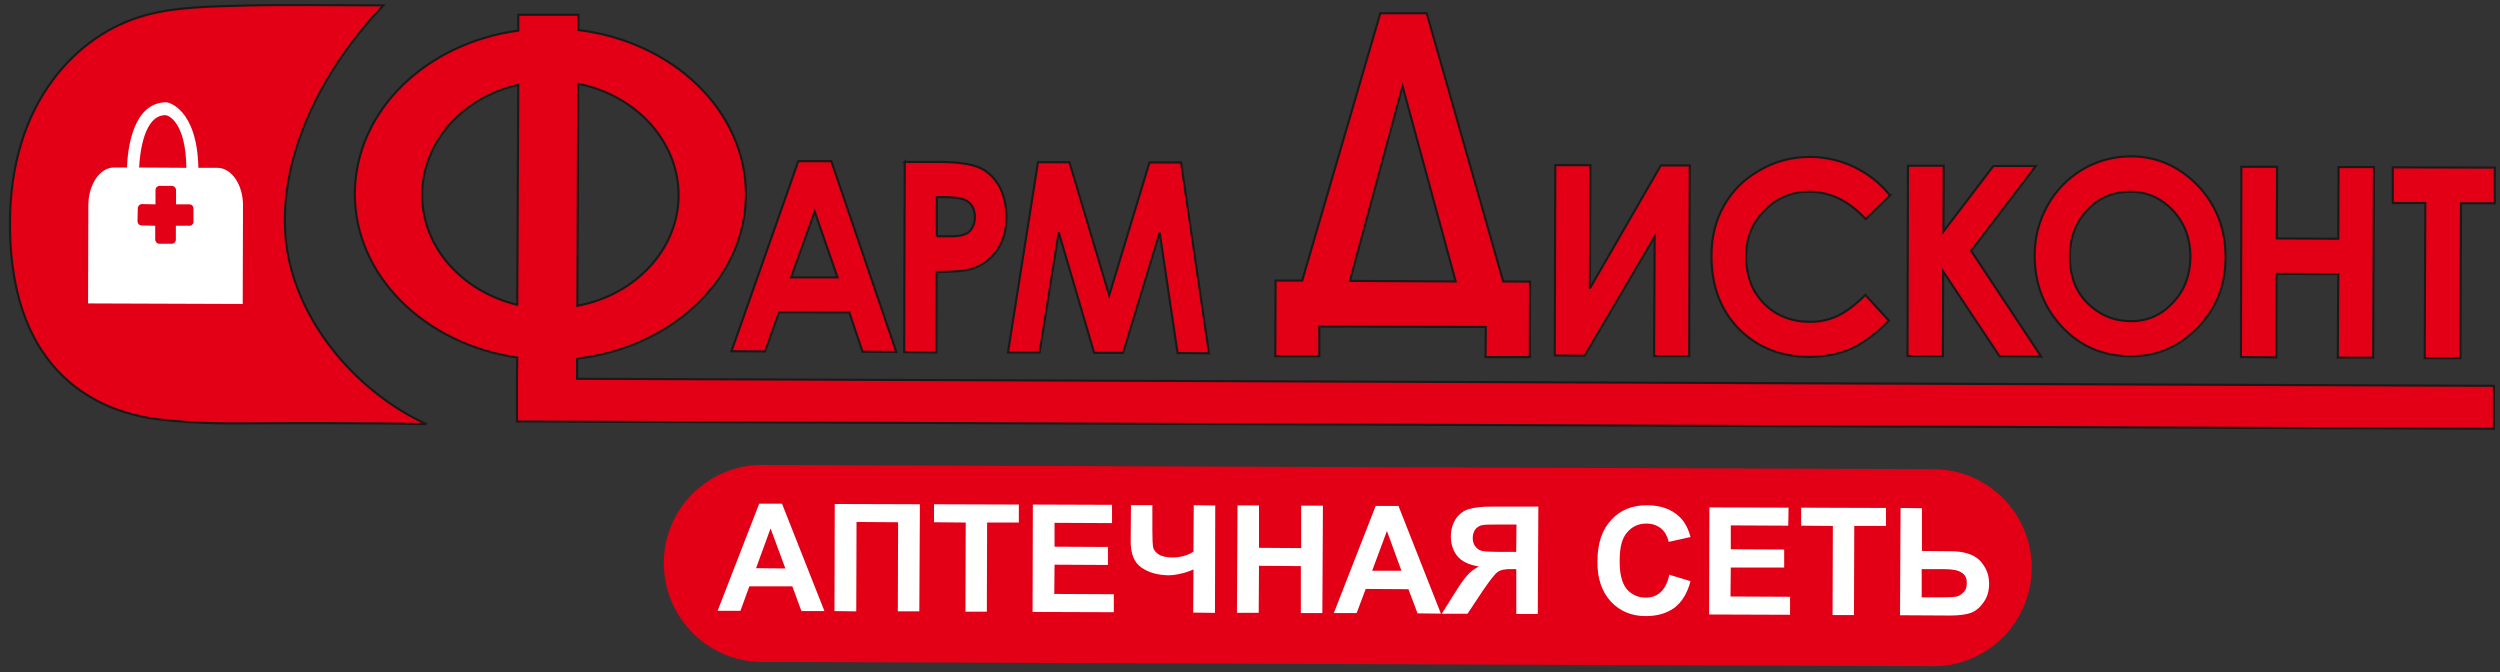 <?xml version="1.0" encoding="UTF-8"?> <svg xmlns="http://www.w3.org/2000/svg" width="264" height="71" viewBox="0 0 264 71" fill="none"><rect x="0" y="0" width="264" height="71" fill="#333333" stroke="none"/><path fill-rule="evenodd" clip-rule="evenodd" d="M80.5 49.1L204.2 49.55C209.9 49.55 214.58 54.26 214.55 59.98C214.52 65.73 209.84 70.38 204.12 70.35L80.42 69.9C74.72 69.87 70.1 65.19 70.1 59.44C70.1 53.69 74.81 49.09 80.5 49.09V49.1Z" fill="#E30016"></path><path fill-rule="evenodd" clip-rule="evenodd" d="M40.48 0.57C36.26 0.57 30.56 0.48 26.42 0.57C22.31 0.68 18.46 0.71 15.22 1.65C11.79 2.61 8.19 4.85 5.47 8.59C2.78 12.27 0.99 17.32 1.05 23.95C1.14 33.56 4.68 38.32 7.91 40.82C11.23 43.34 14.12 43.74 14.88 43.97C15.62 44.2 19.78 44.76 25.11 44.71C30.5 44.68 38.92 44.65 45.04 44.79C37.42 41.3 31.18 33.68 30.22 25.68C29.26 17.43 33.31 8.11 40.48 0.57Z" fill="#E30016"></path><path d="M40.48 0.57C36.26 0.57 30.56 0.48 26.42 0.57C22.31 0.68 18.46 0.71 15.22 1.65C11.79 2.61 8.19 4.85 5.47 8.59C2.78 12.27 0.99 17.32 1.05 23.95C1.14 33.56 4.68 38.32 7.91 40.82C11.23 43.34 14.12 43.74 14.88 43.97C15.62 44.2 19.78 44.76 25.11 44.71C30.5 44.68 38.92 44.65 45.04 44.79C37.42 41.3 31.18 33.68 30.22 25.68C29.26 17.43 33.31 8.11 40.48 0.57Z" stroke="#1B1918" stroke-width="0.23" stroke-miterlimit="3.86"></path><path fill-rule="evenodd" clip-rule="evenodd" d="M20.95 17.72C20.81 11.45 17.75 10.8 17.58 10.8C13.98 10.8 13.47 15.87 13.41 17.69H12.02C10.55 17.69 9.33 19.48 9.33 21.69L9.3 32.04L25.63 32.1L25.66 21.75C25.69 19.54 24.47 17.75 22.99 17.72H20.95ZM14.69 17.69C14.77 16.16 15.2 12.16 17.47 12.16C17.75 12.16 19.62 12.84 19.68 17.72L14.69 17.69ZM20.44 23.39C20.44 23.65 20.24 23.84 20.02 23.84H18.57V25.29C18.57 25.55 18.37 25.74 18.14 25.74H16.81C16.58 25.74 16.39 25.51 16.39 25.29V23.84L14.97 23.81C14.72 23.81 14.52 23.61 14.52 23.36L14.55 22C14.55 21.77 14.75 21.55 14.97 21.55L16.42 21.58V20.08C16.42 19.82 16.62 19.63 16.84 19.63H18.14C18.39 19.63 18.59 19.83 18.59 20.08V21.58H20.01C20.26 21.58 20.43 21.78 20.43 22.03V23.39H20.44Z" fill="white"></path><path fill-rule="evenodd" clip-rule="evenodd" d="M252.68 17.67L263.45 17.7V21.47H259.88L259.82 37.82H256.05L256.11 21.44H252.68V17.67Z" fill="#E30016"></path><path d="M252.68 17.67L263.45 17.7V21.47H259.88L259.82 37.82H256.05L256.11 21.44H252.68V17.67Z" stroke="#1B1918" stroke-width="0.23" stroke-miterlimit="3.86"></path><path fill-rule="evenodd" clip-rule="evenodd" d="M109.61 17.13H112.93L117.13 31.19L121.38 17.16H124.72L127.67 37.31L124.35 37.28L122.46 24.56L118.6 37.26H115.54L111.8 24.53L109.78 37.23H106.44L109.61 17.13Z" fill="#E30016"></path><path d="M109.61 17.13H112.93L117.13 31.19L121.38 17.16H124.72L127.67 37.31L124.35 37.28L122.46 24.56L118.6 37.26H115.54L111.8 24.53L109.78 37.23H106.44L109.61 17.13Z" stroke="#1B1918" stroke-width="0.23" stroke-miterlimit="3.86"></path><path fill-rule="evenodd" clip-rule="evenodd" d="M236.69 17.61H240.46L240.43 25.18L246.92 25.21L246.95 17.64H250.69L250.61 37.77H246.87L246.92 28.95L240.4 28.92L240.38 37.74L236.64 37.71L236.69 17.61Z" fill="#E30016"></path><path d="M236.69 17.61H240.46L240.43 25.18L246.92 25.21L246.95 17.64H250.69L250.61 37.77H246.87L246.92 28.95L240.4 28.92L240.38 37.74L236.64 37.71L236.69 17.61Z" stroke="#1B1918" stroke-width="0.23" stroke-miterlimit="3.86"></path><path fill-rule="evenodd" clip-rule="evenodd" d="M224.96 20.25C223.15 20.25 221.64 20.87 220.42 22.18C219.2 23.46 218.58 25.1 218.58 27.11C218.58 29.35 219.32 31.11 220.85 32.38C222.04 33.4 223.4 33.91 224.99 33.91C226.72 33.94 228.22 33.29 229.44 31.98C230.69 30.68 231.28 29.06 231.31 27.13C231.31 25.17 230.69 23.56 229.47 22.23C228.22 20.93 226.75 20.25 224.96 20.25ZM225.04 16.51C227.76 16.51 230.11 17.56 232.1 19.6C234.06 21.67 235.02 24.19 235.02 27.17C235.02 30.15 234.03 32.58 232.07 34.6C230.11 36.64 227.76 37.63 224.98 37.63C222.03 37.6 219.62 36.55 217.69 34.46C215.79 32.39 214.86 29.9 214.86 27C214.86 25.07 215.31 23.32 216.22 21.7C217.1 20.11 218.35 18.84 219.9 17.9C221.49 16.97 223.19 16.51 225.03 16.51H225.04Z" fill="#E30016"></path><path d="M225.04 16.51C227.76 16.51 230.11 17.56 232.1 19.6C234.06 21.67 235.02 24.19 235.02 27.17C235.02 30.15 234.03 32.58 232.07 34.6C230.11 36.64 227.76 37.63 224.98 37.63C222.03 37.6 219.62 36.55 217.69 34.46C215.79 32.39 214.86 29.9 214.86 27C214.86 25.07 215.31 23.32 216.22 21.7C217.1 20.11 218.35 18.84 219.9 17.9C221.49 16.97 223.19 16.51 225.03 16.51H225.04Z" stroke="#1B1918" stroke-width="0.23" stroke-miterlimit="3.86"></path><path d="M224.96 20.25C223.15 20.25 221.64 20.87 220.42 22.18C219.2 23.46 218.58 25.1 218.58 27.11C218.58 29.35 219.32 31.11 220.85 32.38C222.04 33.4 223.4 33.91 224.99 33.91C226.72 33.94 228.22 33.29 229.44 31.98C230.69 30.68 231.28 29.06 231.31 27.13C231.31 25.17 230.69 23.56 229.47 22.23C228.22 20.93 226.75 20.25 224.96 20.25Z" stroke="#1B1918" stroke-width="0.23" stroke-miterlimit="3.86"></path><path fill-rule="evenodd" clip-rule="evenodd" d="M201.48 17.5H205.26L205.23 24.44L210.5 17.53H214.98L208.15 26.48L215.55 37.65L211.15 37.62L205.2 28.67L205.17 37.62L201.43 37.6L201.48 17.5Z" fill="#E30016"></path><path d="M201.48 17.5H205.26L205.23 24.44L210.5 17.53H214.98L208.15 26.48L215.55 37.65L211.15 37.62L205.2 28.67L205.17 37.62L201.43 37.6L201.48 17.5Z" stroke="#1B1918" stroke-width="0.23" stroke-miterlimit="3.86"></path><path fill-rule="evenodd" clip-rule="evenodd" d="M199.59 20.62L197.01 23.14C195.25 21.21 193.24 20.25 191.06 20.25C189.19 20.25 187.63 20.9 186.35 22.21C185.05 23.51 184.39 25.1 184.39 27.03C184.39 28.39 184.67 29.58 185.21 30.63C185.81 31.68 186.6 32.5 187.62 33.1C188.67 33.69 189.8 33.98 191.05 33.98C192.13 34.01 193.12 33.78 194 33.38C194.91 32.95 195.9 32.22 196.98 31.14L199.47 33.86C198.03 35.31 196.66 36.3 195.39 36.87C194.09 37.41 192.64 37.69 191 37.69C187.99 37.66 185.53 36.67 183.57 34.68C181.67 32.7 180.73 30.15 180.73 27.03C180.73 25.02 181.16 23.26 182.06 21.7C182.94 20.14 184.19 18.89 185.86 17.96C187.48 17.02 189.23 16.57 191.13 16.57C192.72 16.57 194.25 16.91 195.78 17.62C197.25 18.33 198.53 19.32 199.58 20.62H199.59Z" fill="#E30016"></path><path d="M199.59 20.62L197.01 23.14C195.25 21.21 193.24 20.25 191.06 20.25C189.19 20.25 187.63 20.9 186.35 22.21C185.05 23.51 184.39 25.1 184.39 27.03C184.39 28.39 184.67 29.58 185.21 30.63C185.81 31.68 186.6 32.5 187.62 33.1C188.67 33.69 189.8 33.98 191.05 33.98C192.13 34.01 193.12 33.78 194 33.38C194.91 32.95 195.9 32.22 196.98 31.14L199.47 33.86C198.03 35.31 196.66 36.3 195.39 36.87C194.09 37.41 192.64 37.69 191 37.69C187.99 37.66 185.53 36.67 183.57 34.68C181.67 32.7 180.73 30.15 180.73 27.03C180.73 25.02 181.16 23.26 182.06 21.7C182.94 20.14 184.19 18.89 185.86 17.96C187.48 17.02 189.23 16.57 191.13 16.57C192.72 16.57 194.25 16.91 195.78 17.62C197.25 18.33 198.53 19.32 199.58 20.62H199.59Z" stroke="#1B1918" stroke-width="0.23" stroke-miterlimit="3.86"></path><path fill-rule="evenodd" clip-rule="evenodd" d="M178.44 17.47L178.38 37.6H174.67L174.73 24.98L167.33 37.57L164.18 37.54L164.24 17.44H167.95L167.89 30.45L175.38 17.47H178.44Z" fill="#E30016"></path><path d="M178.44 17.47L178.38 37.6H174.67L174.73 24.98L167.33 37.57L164.18 37.54L164.24 17.44H167.95L167.89 30.45L175.38 17.47H178.44Z" stroke="#1B1918" stroke-width="0.23" stroke-miterlimit="3.86"></path><path fill-rule="evenodd" clip-rule="evenodd" d="M86.03 22.34L83.54 29.29H88.44L86.03 22.34ZM84.3 17.01H87.79L94.65 37.16L91.08 37.13L89.69 32.99L82.26 32.96L80.79 37.1L77.25 37.07L84.31 17L84.3 17.01Z" fill="#E30016"></path><path d="M84.3 17.02H87.79L94.65 37.17L91.08 37.14L89.69 33L82.26 32.97L80.79 37.11L77.24 37.09L84.3 17.02Z" stroke="#1B1918" stroke-width="0.23" stroke-miterlimit="3.86"></path><path d="M86.03 22.34L83.54 29.29H88.44L86.03 22.34Z" stroke="#1B1918" stroke-width="0.23" stroke-miterlimit="3.86"></path><path fill-rule="evenodd" clip-rule="evenodd" d="M148.11 9.11L142.55 29.66L153.72 29.72L148.11 9.11ZM145.76 1.4H150.66L158.74 29.72L161.57 29.75L161.54 37.72H156.86L156.89 34.55L139.32 34.49V37.64H134.67L134.7 29.65H137.51L145.76 1.42V1.4Z" fill="#E30016"></path><path d="M145.76 1.4H150.66L158.74 29.72L161.57 29.74L161.55 37.71H156.87L156.9 34.53L139.32 34.48V37.62H134.67L134.7 29.63H137.51L145.76 1.4Z" stroke="#1B1918" stroke-width="0.23" stroke-miterlimit="3.86"></path><path d="M148.11 9.11L142.55 29.66L153.72 29.72L148.11 9.11Z" stroke="#1B1918" stroke-width="0.23" stroke-miterlimit="3.86"></path><path fill-rule="evenodd" clip-rule="evenodd" d="M98.93 24.95H100.01C100.92 24.98 101.51 24.89 101.85 24.75C102.19 24.64 102.47 24.41 102.64 24.1C102.84 23.76 102.95 23.39 102.95 22.94C102.95 22.15 102.67 21.58 102.13 21.24C101.73 20.96 101 20.84 99.92 20.82H98.93V24.96V24.95ZM95.53 17.1H99.19C101.17 17.1 102.59 17.33 103.47 17.72C104.35 18.12 105.03 18.8 105.54 19.7C106.02 20.61 106.28 21.68 106.28 22.96C106.28 24.35 105.94 25.51 105.26 26.45C104.61 27.41 103.7 28.04 102.57 28.41C101.92 28.61 100.67 28.72 98.91 28.72L98.88 37.22L95.48 37.19L95.54 17.09L95.53 17.1Z" fill="#E30016"></path><path d="M95.53 17.1H99.19C101.17 17.1 102.59 17.33 103.47 17.72C104.35 18.12 105.03 18.8 105.54 19.7C106.02 20.61 106.28 21.68 106.28 22.96C106.28 24.35 105.94 25.51 105.26 26.45C104.61 27.41 103.7 28.04 102.57 28.41C101.92 28.61 100.67 28.72 98.91 28.72L98.88 37.22L95.48 37.19L95.54 17.09L95.53 17.1Z" stroke="#1B1918" stroke-width="0.23" stroke-miterlimit="3.86"></path><path d="M98.93 24.95H100.01C100.92 24.98 101.51 24.89 101.85 24.75C102.19 24.64 102.47 24.41 102.64 24.1C102.84 23.76 102.95 23.39 102.95 22.94C102.95 22.15 102.67 21.58 102.13 21.24C101.73 20.96 101 20.84 99.92 20.82H98.93V24.96V24.95Z" stroke="#1B1918" stroke-width="0.23" stroke-miterlimit="3.86"></path><path fill-rule="evenodd" clip-rule="evenodd" d="M54.62 32.18L54.73 8.96C48.89 10.26 44.61 14.97 44.58 20.53C44.55 26.11 48.83 30.79 54.61 32.18H54.62ZM61.06 8.85L60.97 32.29C67.06 31.16 71.63 26.37 71.66 20.64C71.66 14.89 67.15 10.07 61.06 8.85ZM54.6 44.51L263.37 45.28V40.74L60.95 40V37.87C71.01 36.71 78.75 29.4 78.78 20.58C78.81 11.74 71.13 4.39 61.09 3.17V1.56H54.74V3.23C44.96 4.56 37.51 11.73 37.48 20.44C37.45 29.11 44.85 36.34 54.63 37.76L54.6 39.97V44.5V44.51Z" fill="#E30016"></path><path d="M54.59 44.51L263.36 45.28V40.74L60.94 40V37.87C71 36.71 78.74 29.4 78.77 20.58C78.8 11.74 71.12 4.39 61.08 3.17V1.56H54.73V3.23C44.95 4.56 37.5 11.73 37.47 20.44C37.44 29.11 44.84 36.34 54.62 37.76L54.59 39.97V44.5V44.51Z" stroke="#1B1918" stroke-width="0.23" stroke-miterlimit="3.86"></path><path d="M61.06 8.85L60.97 32.29C67.06 31.16 71.63 26.37 71.66 20.64C71.66 14.89 67.15 10.07 61.06 8.85Z" stroke="#1B1918" stroke-width="0.23" stroke-miterlimit="3.86"></path><path d="M54.62 32.18L54.73 8.96C48.89 10.26 44.61 14.97 44.58 20.53C44.55 26.11 48.83 30.79 54.61 32.18H54.62Z" stroke="#1B1918" stroke-width="0.23" stroke-miterlimit="3.86"></path><path fill-rule="evenodd" clip-rule="evenodd" d="M202.93 63.08H205.14C205.85 63.08 206.36 63.05 206.64 62.99C206.89 62.93 207.15 62.76 207.38 62.51C207.61 62.28 207.69 61.94 207.69 61.6C207.72 61.09 207.52 60.69 207.15 60.47C206.78 60.21 206.16 60.1 205.25 60.1H202.93V63.08ZM200.69 53.64L202.96 53.67V58.18L205.99 58.21C207.41 58.21 208.46 58.55 209.11 59.23C209.73 59.91 210.05 60.7 210.05 61.64C210.05 62.43 209.85 63.09 209.45 63.62C209.08 64.16 208.63 64.53 208.12 64.72C207.64 64.89 206.9 65 205.97 65L200.64 64.97L200.7 53.63L200.69 53.64ZM193.52 64.95L193.55 55.54L190.2 55.51V53.61L199.16 53.64V55.54H195.81L195.78 64.95H193.51H193.52ZM180.48 64.89L180.51 53.58L188.87 53.61L188.84 55.51L182.77 55.48V58L188.41 58.03V59.93H182.77L182.74 62.99L189.03 63.02V64.92L180.47 64.89H180.48ZM176.28 60.69L178.52 61.37C178.18 62.65 177.61 63.58 176.82 64.18C176 64.77 175 65.06 173.79 65.06C172.29 65.06 171.07 64.55 170.11 63.53C169.15 62.48 168.66 61.06 168.69 59.28C168.69 57.41 169.17 55.93 170.16 54.89C171.12 53.84 172.4 53.33 173.99 53.36C175.35 53.36 176.51 53.76 177.36 54.58C177.87 55.06 178.27 55.77 178.52 56.71L176.22 57.22C176.08 56.65 175.82 56.14 175.4 55.8C174.97 55.46 174.47 55.29 173.84 55.29C173.02 55.29 172.34 55.6 171.83 56.22C171.29 56.82 171.04 57.78 171.04 59.14C171.01 60.56 171.27 61.58 171.78 62.2C172.29 62.79 172.97 63.11 173.79 63.11C174.39 63.11 174.92 62.94 175.35 62.54C175.77 62.17 176.11 61.52 176.28 60.7V60.69ZM160.15 55.39H158.36C157.45 55.39 156.86 55.39 156.57 55.45C156.29 55.48 156.06 55.62 155.83 55.85C155.63 56.11 155.52 56.44 155.52 56.81C155.52 57.21 155.63 57.52 155.83 57.74C156.03 58 156.28 58.14 156.57 58.19C156.88 58.25 157.51 58.28 158.44 58.28H160.11L160.14 55.39H160.15ZM160.12 64.83V60.1H159.67C158.93 60.07 158.45 60.19 158.14 60.41C157.86 60.61 157.35 61.26 156.61 62.34L154.97 64.81H152.25L153.64 62.6C154.18 61.72 154.63 61.1 154.94 60.76C155.25 60.39 155.68 60.08 156.16 59.82C155.11 59.65 154.35 59.28 153.89 58.72C153.44 58.15 153.21 57.47 153.21 56.68C153.21 55.97 153.38 55.35 153.72 54.81C154.06 54.3 154.54 53.93 155.11 53.76C155.68 53.59 156.53 53.48 157.63 53.5H162.45L162.39 64.84H160.12V64.83ZM147.99 60.27L146.46 56.07L144.9 60.27H147.99ZM152.16 64.8L149.69 64.77L148.73 62.22L144.22 62.19L143.26 64.74H140.85L145.27 53.43H147.68L152.16 64.8ZM130.62 64.71L130.68 53.37H132.95V57.85L137.4 57.88V53.4H139.7L139.64 64.74H137.37V59.78L132.95 59.75L132.92 64.71H130.62ZM119.42 53.34H121.69V56.03C121.69 56.94 121.72 57.5 121.77 57.79C121.83 58.07 122.03 58.33 122.34 58.53C122.65 58.76 123.13 58.84 123.76 58.87C124.24 58.87 124.67 58.81 125.04 58.7C125.44 58.59 125.75 58.44 126.03 58.25L126.06 53.35L128.33 53.38L128.3 64.72L126 64.69L126.03 60.13C125.58 60.33 125.12 60.5 124.67 60.58C124.22 60.69 123.79 60.75 123.34 60.75C122.23 60.72 121.3 60.47 120.53 59.93C119.76 59.39 119.4 58.48 119.4 57.18L119.43 53.35L119.42 53.34ZM109.04 64.62L109.07 53.28L117.43 53.31V55.24L111.36 55.21V57.73L117 57.76V59.66L111.36 59.63L111.33 62.72L117.62 62.75V64.65L109.03 64.62H109.04ZM101.95 64.59L101.98 55.18L98.63 55.15V53.25L107.59 53.28V55.18H104.24L104.21 64.59H101.94H101.95ZM88.15 53.22L97.14 53.25L97.08 64.56H94.81L94.84 55.15L90.45 55.12L90.42 64.56L88.12 64.53L88.15 53.22ZM82.93 60.02L81.37 55.8L79.84 60L82.93 60.03V60.02ZM87.07 64.53H84.63L83.67 61.92H79.13L78.19 64.5H75.78L80.17 53.19H82.58L87.06 64.53H87.07Z" fill="white"></path></svg> 
